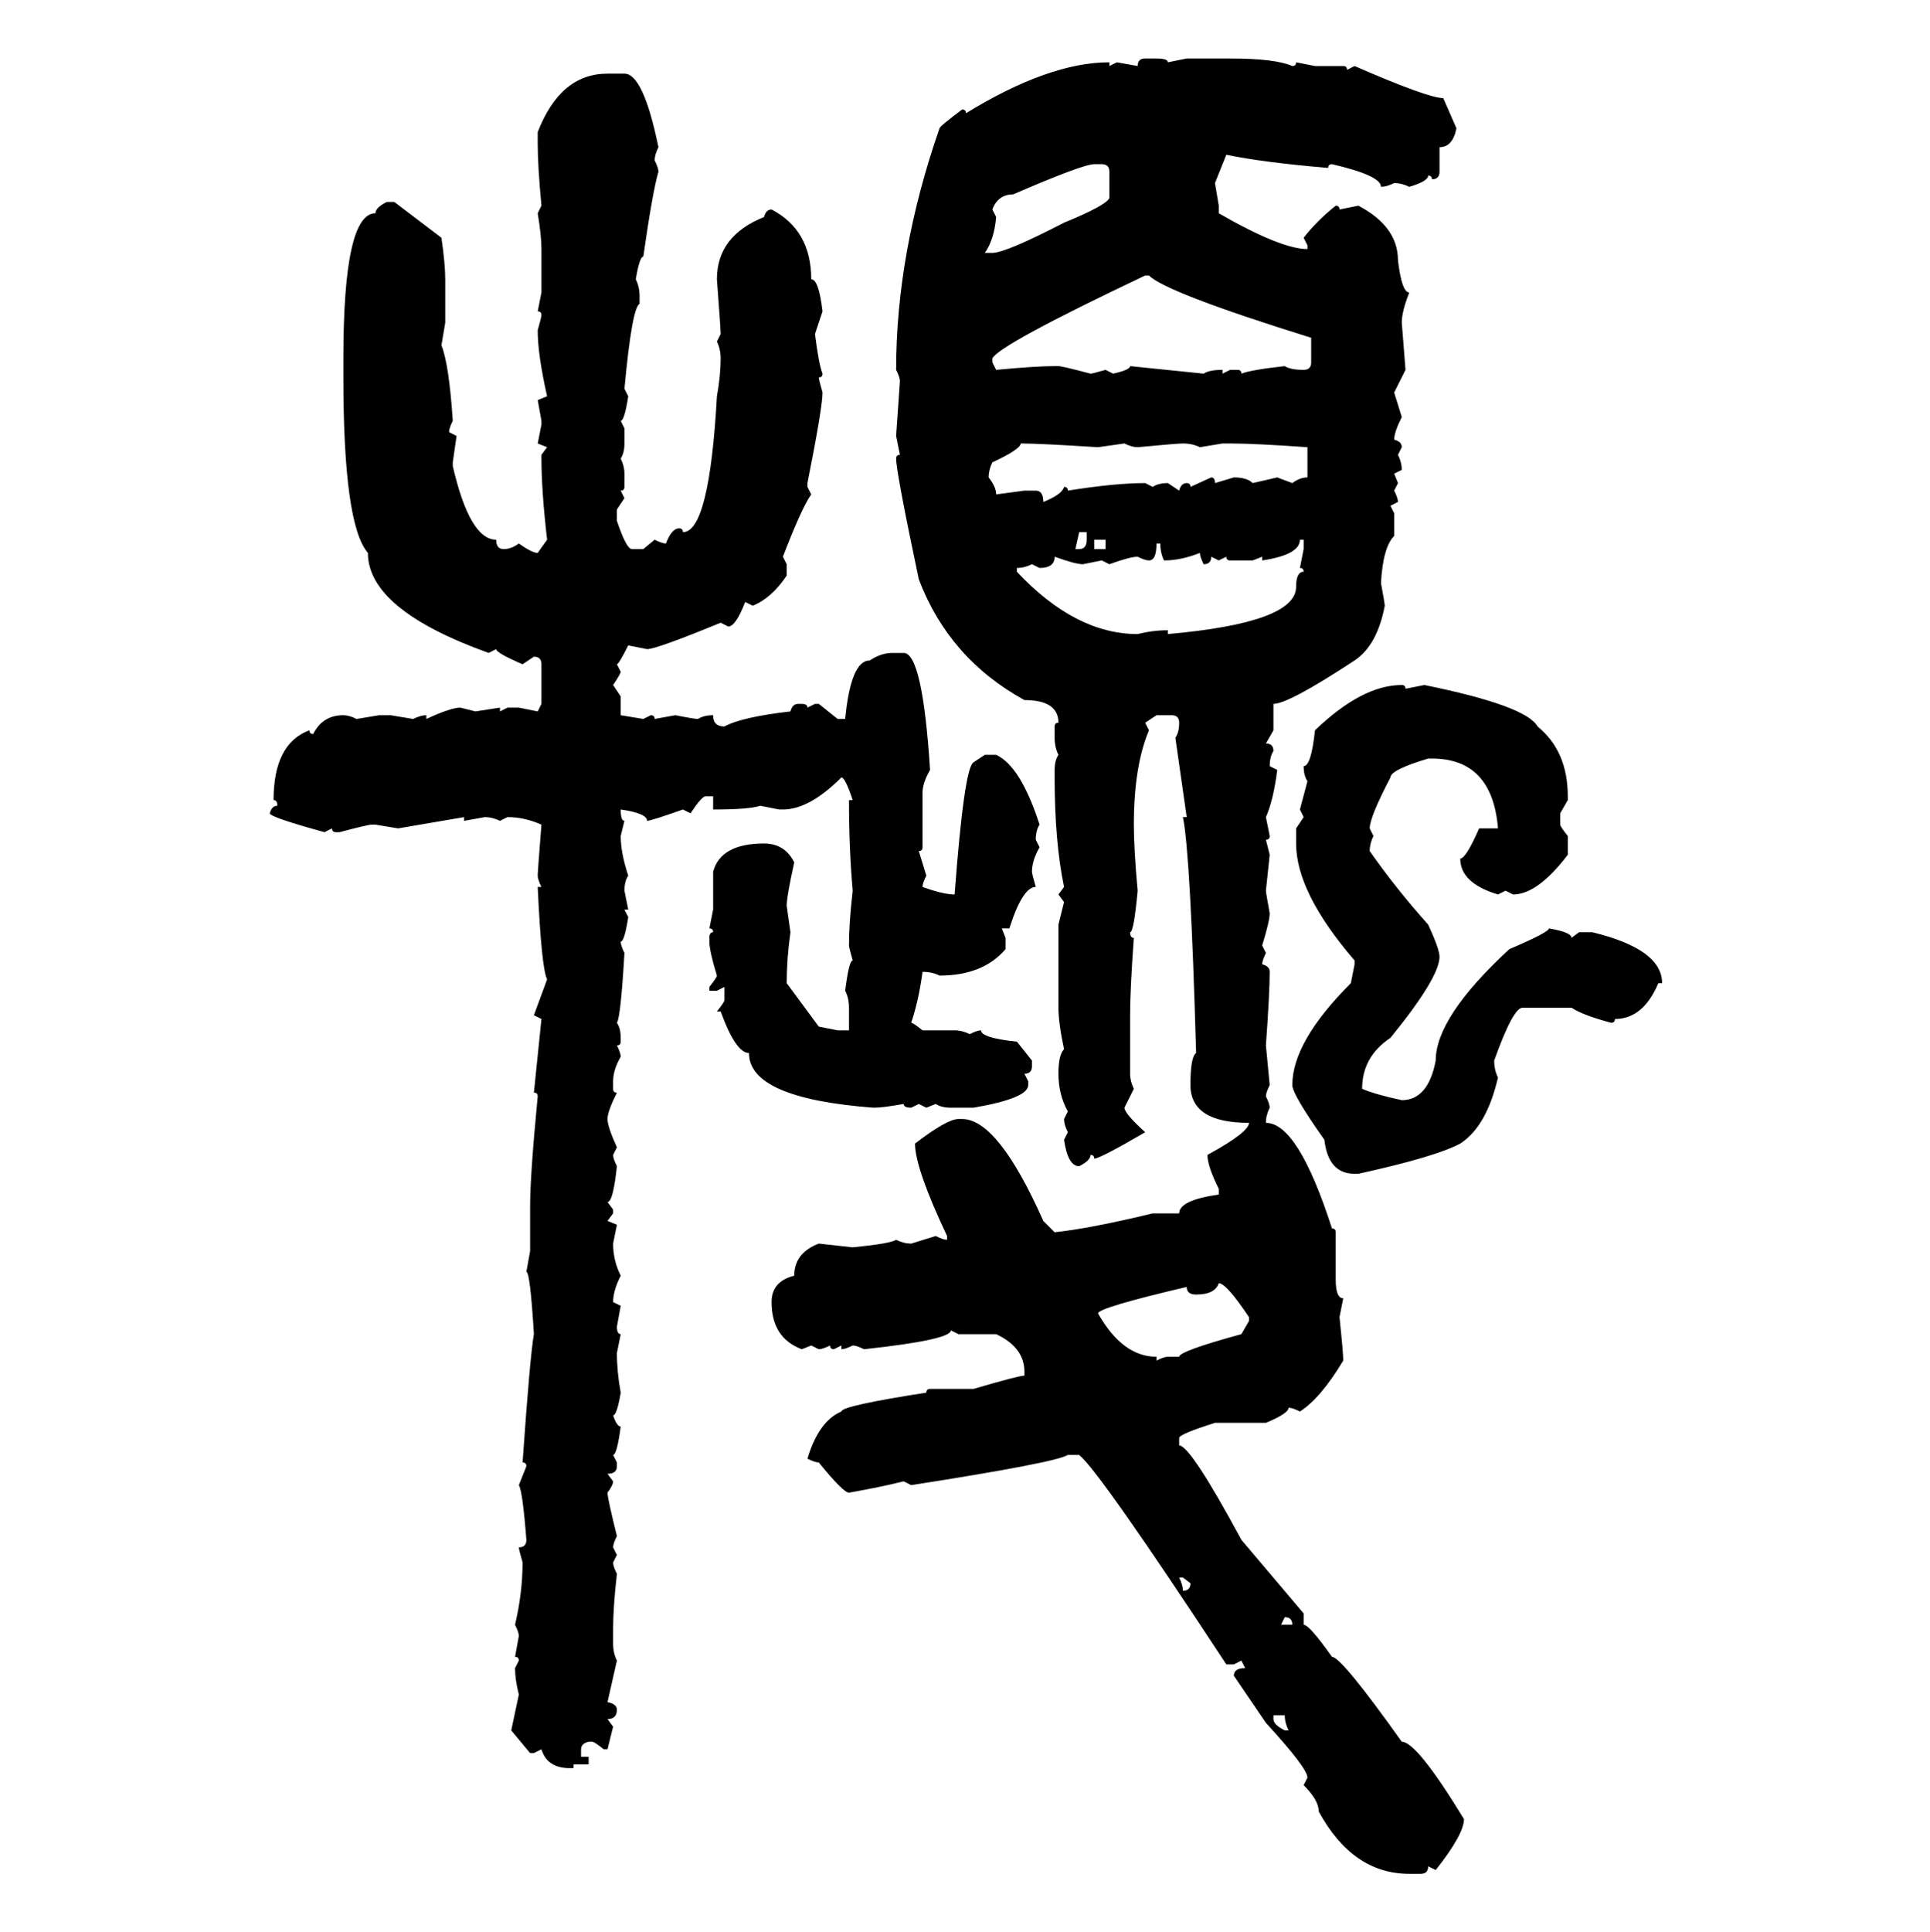 <svg xmlns="http://www.w3.org/2000/svg" xmlns:xlink="http://www.w3.org/1999/xlink" width="299.707" height="300"><path d="M177.83 9.08L177.83 9.08L179.59 9.08Q181.35 9.08 181.35 9.67L181.35 9.67L184.28 9.08L191.02 9.08Q198.05 9.08 200.68 10.25L200.68 10.25Q201.27 10.25 201.27 9.67L201.27 9.67L204.20 10.25L208.59 10.25Q209.18 10.25 209.18 10.84L209.18 10.84L210.35 10.25Q221.78 15.23 224.12 15.23L224.12 15.23L226.17 19.92Q225.59 22.85 223.54 22.85L223.54 22.85L223.54 26.66Q223.54 27.83 222.36 27.83L222.36 27.83Q222.36 27.25 221.78 27.25L221.78 27.25Q221.78 28.13 218.85 29.00L218.85 29.00Q217.68 28.42 216.50 28.42L216.50 28.42Q215.33 29.00 214.45 29.00L214.45 29.00Q214.45 27.25 206.84 25.49L206.84 25.49Q206.25 25.49 206.25 26.07L206.25 26.07Q196.00 25.20 190.43 24.02L190.43 24.02L188.67 28.42L189.26 31.93L189.26 33.11Q198.93 38.67 203.03 38.67L203.03 38.67L203.03 38.09L202.44 36.91Q204.49 34.28 207.42 31.93L207.42 31.93Q208.01 31.93 208.01 32.52L208.01 32.52L210.94 31.93Q217.09 35.16 217.09 40.43L217.09 40.43Q217.68 45.41 218.85 45.41L218.85 45.41Q217.68 48.34 217.68 50.10L217.68 50.10L218.26 57.42L216.50 60.94L217.68 64.75Q216.50 67.09 216.50 68.26L216.50 68.26Q217.68 68.55 217.68 69.43L217.68 69.43L217.09 70.61Q217.68 71.78 217.68 72.95L217.68 72.95L216.50 73.54L217.09 75L216.50 76.17Q217.09 77.34 217.09 77.93L217.09 77.93L215.92 78.52L216.50 79.69L216.50 83.20Q214.75 84.96 214.45 90.53L214.45 90.53Q215.04 93.75 215.04 94.04L215.04 94.04Q213.87 100.20 210.35 102.54L210.35 102.54Q200.10 109.28 197.75 109.28L197.75 109.28L197.75 113.38L196.58 115.43Q197.75 115.43 197.75 116.60L197.75 116.60Q197.17 117.48 197.17 118.95L197.17 118.95L198.34 119.53Q197.75 124.22 196.58 126.86L196.58 126.86L197.17 129.79Q197.17 130.37 196.58 130.37L196.58 130.37L197.17 132.71L196.58 138.28Q196.58 138.57 197.17 141.80L197.17 141.80Q197.17 142.97 196.00 146.78L196.00 146.78L196.58 147.95Q196.00 149.12 196.00 149.71L196.00 149.71Q197.17 150 197.17 150.88L197.17 150.88Q197.17 154.10 196.58 162.30L196.58 162.30L197.17 168.46Q196.58 169.63 196.58 170.21L196.58 170.21Q197.17 171.39 197.17 171.97L197.17 171.97Q196.58 173.14 196.58 174.32L196.58 174.32Q201.56 174.32 206.84 190.72L206.84 190.72Q207.42 190.72 207.42 191.31L207.42 191.31L207.42 198.63Q207.42 201.56 208.59 201.56L208.59 201.56L208.01 204.49Q208.59 210.06 208.59 211.23L208.59 211.23Q205.08 217.09 201.86 219.14L201.86 219.14Q200.68 218.55 200.10 218.55L200.10 218.55Q200.10 219.43 196.58 220.90L196.58 220.90L188.67 220.90Q183.11 222.66 183.11 223.24L183.11 223.24L183.11 224.41Q184.86 224.41 192.77 239.06L192.77 239.06L202.44 250.49L202.44 252.25Q203.32 252.25 206.84 257.23L206.84 257.23Q208.30 257.23 217.68 270.41L217.68 270.41Q220.02 270.41 227.34 282.42L227.34 282.42Q227.34 284.77 222.95 290.33L222.95 290.33L221.78 289.75Q221.78 290.92 220.61 290.92L220.61 290.92L218.85 290.92Q210.06 290.92 204.79 281.25L204.79 281.25Q204.79 279.49 202.44 277.15L202.44 277.15L203.03 275.98Q203.03 274.51 196.58 267.48L196.58 267.48L191.60 260.16Q191.60 258.98 193.36 258.98L193.36 258.98L192.77 257.81L191.60 258.40L190.43 258.40Q170.80 228.52 167.58 225.88L167.58 225.88L165.82 225.88Q164.06 227.05 141.50 230.57L141.50 230.57L140.33 229.98Q136.82 230.86 131.84 231.74L131.84 231.74Q130.96 231.74 127.15 227.05L127.15 227.05Q126.56 227.05 125.39 226.46L125.39 226.46Q127.15 220.61 130.66 219.14L130.66 219.14Q130.66 218.26 143.85 216.21L143.85 216.21Q143.85 215.63 144.43 215.63L144.43 215.63L151.17 215.63Q158.20 213.57 159.08 213.57L159.08 213.57L159.08 212.99Q159.08 209.18 154.69 207.13L154.69 207.13L148.83 207.13L147.66 206.54Q147.66 208.01 134.18 209.47L134.18 209.47Q133.01 208.89 132.42 208.89L132.42 208.89Q131.25 209.47 130.66 209.47L130.66 209.47L130.66 208.89L129.49 209.47Q128.91 209.47 128.91 208.89L128.91 208.89Q127.73 209.47 127.15 209.47L127.15 209.47L125.98 208.89L124.51 209.47Q119.82 207.71 119.82 202.15L119.82 202.15Q119.82 198.93 123.34 198.05L123.34 198.05Q123.34 194.53 127.15 193.07L127.15 193.07L132.42 193.65Q138.28 193.07 139.16 192.48L139.16 192.48Q140.33 193.07 141.50 193.07L141.50 193.07L145.31 191.89Q146.48 192.48 147.07 192.48L147.07 192.48L147.07 191.89Q142.09 181.35 142.09 177.54L142.09 177.54Q147.07 173.73 148.83 173.73L148.83 173.73L149.41 173.73Q154.98 173.73 162.01 189.55L162.01 189.55L163.77 191.31Q169.34 190.72 179.00 188.38L179.00 188.38L183.11 188.38Q183.11 186.33 189.26 185.45L189.26 185.45L189.26 184.57Q187.50 181.05 187.50 179.30L187.50 179.30Q193.95 175.78 193.95 174.32L193.95 174.32Q184.86 174.32 184.86 168.46L184.86 168.46Q184.86 164.06 185.74 163.48L185.74 163.48Q184.86 132.42 183.69 126.86L183.69 126.86L184.28 126.86L182.52 114.55Q183.11 113.67 183.11 112.21L183.11 112.21Q183.11 111.04 181.93 111.04L181.93 111.04L179.59 111.04L177.83 112.21L178.42 113.38Q176.07 118.95 176.07 128.03L176.07 128.03Q176.07 131.84 176.66 138.28L176.66 138.28Q176.07 144.73 175.49 144.73L175.49 144.73Q175.49 145.61 176.07 145.61L176.07 145.61Q175.49 153.52 175.49 157.62L175.49 157.62L175.49 166.70Q175.49 167.87 176.07 169.04L176.07 169.04L174.61 171.97Q174.61 172.85 177.83 175.78L177.83 175.78Q170.80 179.88 169.92 179.88L169.92 179.88Q169.92 179.30 169.34 179.30L169.34 179.30Q169.34 180.18 167.58 181.05L167.58 181.05Q165.82 181.05 165.23 176.95L165.23 176.95L165.82 175.78Q165.23 174.61 165.23 173.73L165.23 173.73L165.82 172.56Q164.36 169.92 164.36 166.70L164.36 166.70Q164.36 163.77 165.23 162.89L165.23 162.89Q164.36 158.79 164.36 156.45L164.36 156.45L164.36 143.55L165.23 140.04L164.36 138.87L165.23 137.70Q163.77 130.66 163.77 120.70L163.77 120.70L163.77 119.53Q163.77 118.07 164.36 117.19L164.36 117.19Q163.77 116.02 163.77 114.55L163.77 114.55L163.77 112.79Q163.77 112.21 164.36 112.21L164.36 112.21Q164.36 108.69 159.08 108.69L159.08 108.69Q147.36 102.25 142.68 89.94L142.68 89.94Q139.16 73.24 139.16 71.19L139.16 71.19Q139.16 70.61 139.75 70.61L139.75 70.61L139.16 67.68L139.75 59.18Q139.75 58.59 139.16 57.42L139.16 57.42Q139.16 39.26 145.90 19.92L145.90 19.92Q145.90 19.63 149.41 16.99L149.41 16.99Q150 16.99 150 17.58L150 17.58Q162.89 9.67 172.27 9.67L172.27 9.67L172.27 10.25L173.44 9.67L176.66 10.25Q176.66 9.08 177.83 9.08ZM94.34 11.43L96.97 11.43Q99.90 11.43 102.25 22.85L102.25 22.85Q101.66 24.02 101.66 24.90L101.66 24.90Q102.25 26.07 102.25 26.66L102.25 26.66Q101.37 29.59 99.90 39.84L99.90 39.84Q99.32 39.84 98.73 43.36L98.73 43.36Q99.32 44.53 99.32 46.00L99.32 46.00L99.32 47.17Q98.14 47.75 96.97 60.35L96.97 60.35L97.56 61.52Q96.97 65.33 96.39 65.33L96.39 65.33L96.97 66.50L96.97 68.85Q96.97 70.31 96.39 71.19L96.39 71.19Q96.97 72.36 96.97 73.54L96.97 73.54L96.97 75.59Q96.97 76.17 96.39 76.17L96.39 76.17L96.97 77.34L95.80 79.10L95.80 80.86Q97.27 85.25 98.14 85.25L98.14 85.25L99.90 85.25L101.66 83.79Q102.83 84.38 103.42 84.38L103.42 84.38Q104.30 82.03 105.47 82.03L105.47 82.03Q106.05 82.03 106.05 82.62L106.05 82.62Q110.16 82.62 111.33 61.52L111.33 61.52Q111.91 58.30 111.91 55.66L111.91 55.66Q111.91 54.20 111.33 53.03L111.33 53.03L111.91 51.86Q111.91 50.98 111.33 43.36L111.33 43.36Q111.33 36.62 118.65 33.69L118.65 33.69Q118.95 32.52 119.82 32.52L119.82 32.52Q125.98 35.74 125.98 43.36L125.98 43.36Q127.15 43.36 127.73 48.34L127.73 48.34L126.56 51.86Q127.15 56.54 127.73 58.01L127.73 58.01Q127.73 58.59 127.15 58.59L127.15 58.59Q127.15 58.89 127.73 60.94L127.73 60.94Q127.73 63.28 125.39 75L125.39 75L125.39 75.59L125.98 76.76Q124.51 78.81 121.58 86.43L121.58 86.43L122.17 87.60L122.17 89.36Q119.82 92.87 116.89 94.04L116.89 94.04L115.72 93.46Q114.26 97.27 113.09 97.27L113.09 97.27L111.91 96.68Q101.95 100.78 100.49 100.78L100.49 100.78L97.56 100.20Q96.09 103.13 95.80 103.13L95.80 103.13L96.39 104.30Q96.39 104.59 95.21 106.35L95.21 106.35L96.39 108.11L96.39 111.04L99.90 111.62L101.07 111.04Q101.66 111.04 101.66 111.62L101.66 111.62L104.88 111.04Q107.81 111.62 108.40 111.62L108.40 111.62Q109.28 111.04 110.74 111.04L110.74 111.04Q110.74 112.79 112.50 112.79L112.50 112.79Q115.14 111.33 122.75 110.45L122.75 110.45Q123.05 109.28 123.93 109.28L123.93 109.28L124.51 109.28Q125.39 109.28 125.39 109.86L125.39 109.86L126.56 109.28L127.15 109.28L130.08 111.62L131.25 111.62Q132.13 102.54 135.06 102.54L135.06 102.54Q136.82 101.37 138.57 101.37L138.57 101.37L140.33 101.37Q143.26 101.37 144.43 119.53L144.43 119.53Q143.26 121.58 143.26 123.05L143.26 123.05L143.26 131.54Q143.26 132.13 142.68 132.13L142.68 132.13L143.85 135.94Q143.26 137.11 143.26 137.70L143.26 137.70Q146.48 138.87 148.24 138.87L148.24 138.87Q149.71 119.24 151.17 118.36L151.17 118.36L152.93 117.19L154.69 117.19Q158.50 118.95 161.43 128.03L161.43 128.03Q160.84 128.91 160.84 130.37L160.84 130.37L161.43 131.54Q160.25 133.59 160.25 135.35L160.25 135.35Q160.25 135.64 160.84 137.70L160.84 137.70Q158.79 137.70 156.74 144.14L156.74 144.14L155.57 144.14L156.15 145.61L156.15 147.36Q152.64 151.46 145.90 151.46L145.90 151.46Q144.73 150.88 143.26 150.88L143.26 150.88Q142.68 155.27 141.50 158.79L141.50 158.79Q141.80 158.79 143.26 159.96L143.26 159.96L148.24 159.96Q149.41 159.96 150.59 160.55L150.59 160.55Q151.76 159.96 152.34 159.96L152.34 159.96Q152.34 161.13 157.91 161.72L157.91 161.72L160.25 164.65L160.25 165.53Q160.25 166.70 159.08 166.70L159.08 166.70L159.67 167.87L159.67 168.46Q159.67 170.51 151.17 171.97L151.17 171.97L147.66 171.97Q146.19 171.97 145.31 171.39L145.31 171.39L143.85 171.97L142.68 171.39L141.50 171.97Q140.33 171.97 140.33 171.39L140.33 171.39Q137.11 171.97 135.64 171.97L135.64 171.97Q116.31 170.51 116.31 163.48L116.31 163.48Q114.26 163.48 111.91 157.03L111.91 157.03L111.33 157.03Q112.50 155.57 112.50 155.27L112.50 155.27L112.50 153.22L111.33 153.81L110.16 153.81L110.16 153.22Q111.33 151.76 111.33 151.46L111.33 151.46Q110.16 147.66 110.16 146.19L110.16 146.19L110.16 145.61Q110.16 144.73 110.74 144.73L110.74 144.73Q110.74 144.14 110.16 144.14L110.16 144.14L110.74 141.21L110.74 135.35Q111.91 130.96 118.65 130.96L118.65 130.96Q121.88 130.96 123.34 133.89L123.34 133.89Q122.17 139.16 122.17 140.63L122.17 140.63L122.75 144.73Q122.17 148.83 122.17 152.64L122.17 152.64L127.15 159.38L130.08 159.96L131.84 159.96L131.84 156.45Q131.84 154.98 131.25 153.81L131.25 153.81Q131.84 149.12 132.42 149.12L132.42 149.12Q131.84 147.07 131.84 146.78L131.84 146.78Q131.84 143.26 132.42 138.28L132.42 138.28Q131.84 131.84 131.84 124.22L131.84 124.22L132.42 124.22Q131.25 120.70 130.66 120.70L130.66 120.70Q125.68 125.68 121.58 125.68L121.58 125.68L121.00 125.68L118.07 125.10Q116.31 125.68 110.74 125.68L110.74 125.68L110.74 123.63L109.57 123.63Q108.98 123.63 107.23 126.27L107.23 126.27L106.05 125.68Q101.07 127.44 100.49 127.44L100.49 127.44Q100.49 126.27 96.39 125.68L96.39 125.68Q96.39 127.44 96.97 127.44L96.97 127.44L96.39 129.79Q96.39 132.42 97.56 135.94L97.56 135.94Q96.97 136.82 96.97 138.28L96.97 138.28L97.56 141.21L96.97 141.21L97.56 142.38Q96.97 146.19 96.39 146.19L96.39 146.19Q96.39 146.78 96.97 147.95L96.97 147.95Q96.39 157.91 95.80 158.79L95.80 158.79Q96.39 159.67 96.39 161.13L96.39 161.13L96.39 161.72Q96.39 162.30 95.80 162.30L95.80 162.30Q96.39 163.48 96.39 164.06L96.39 164.06Q95.21 166.11 95.21 167.87L95.21 167.87L95.21 169.04Q95.21 169.63 95.80 169.63L95.80 169.63Q94.34 172.56 94.34 173.73L94.34 173.73Q94.34 174.90 95.80 178.13L95.80 178.13L95.21 179.30Q95.21 179.88 95.80 181.05L95.80 181.05Q95.21 186.62 94.34 186.62L94.34 186.62L95.21 187.79L95.21 188.38L94.34 189.55L95.80 190.14L95.21 193.07Q95.21 195.70 96.39 198.05L96.39 198.05Q95.21 200.39 95.21 202.15L95.21 202.15L96.39 202.73L95.80 205.96Q95.80 207.13 96.39 207.13L96.39 207.13L95.80 210.06Q95.80 212.99 96.39 216.21L96.39 216.21Q95.80 219.73 95.21 219.73L95.21 219.73Q95.80 221.48 96.39 221.48L96.39 221.48Q95.80 225.88 95.21 225.88L95.21 225.88L95.80 227.05L95.80 227.64Q95.80 228.81 94.34 228.81L94.34 228.81L95.21 229.98Q95.21 230.57 94.34 231.74L94.34 231.74Q94.34 232.62 95.80 238.48L95.80 238.48Q95.21 239.65 95.21 240.23L95.21 240.23L95.80 241.41L95.21 242.58Q95.21 243.16 95.80 244.34L95.80 244.34Q95.21 249.61 95.21 252.83L95.21 252.83L95.21 255.18Q95.21 256.64 95.80 257.81L95.80 257.81L94.34 264.26Q95.80 264.55 95.80 265.43L95.80 265.43Q95.80 266.89 94.34 266.89L94.34 266.89L95.21 268.07L94.34 271.58L93.75 271.58Q92.29 270.41 91.99 270.41L91.99 270.41L91.41 270.41Q90.23 270.70 90.23 271.58L90.23 271.58L90.23 272.75L91.41 272.75L91.41 273.93L89.06 273.93L89.06 274.51L88.48 274.51Q84.96 274.51 84.08 271.58L84.08 271.58L82.91 272.17L82.32 272.17L79.39 268.65L80.57 263.09Q79.98 260.74 79.98 258.98L79.98 258.98L80.57 257.81Q80.57 257.23 79.98 257.23L79.98 257.23L80.57 254.00Q80.57 253.42 79.98 252.25L79.98 252.25Q81.15 247.27 81.15 242.58L81.15 242.58Q80.57 240.53 80.57 240.23L80.57 240.23Q81.74 240.23 81.74 239.06L81.74 239.06Q81.15 231.45 80.57 230.57L80.57 230.57L81.74 227.64Q81.74 227.05 81.15 227.05L81.15 227.05Q82.32 210.35 82.91 207.13L82.91 207.13Q82.32 197.46 81.74 197.46L81.74 197.46L82.32 194.24L82.32 187.21Q82.32 182.52 83.50 170.21L83.50 170.21Q83.50 169.63 82.91 169.63L82.91 169.63L84.08 158.20L82.91 157.62L84.96 152.05Q84.08 150.29 83.50 137.70L83.50 137.70L84.08 137.70Q83.50 136.52 83.50 135.94L83.50 135.94Q83.50 135.35 84.08 128.03L84.08 128.03Q81.45 126.86 78.81 126.86L78.81 126.86L77.64 127.44Q76.46 126.86 75.29 126.86L75.29 126.86L72.07 127.44L72.07 126.86L61.82 128.61L58.30 128.03L57.71 128.03Q57.13 128.03 52.73 129.20L52.73 129.20L52.15 129.20Q51.56 129.20 51.56 128.61L51.56 128.61L50.39 129.20Q41.89 126.86 41.89 126.27L41.89 126.27Q42.19 125.10 43.07 125.10L43.07 125.10Q43.07 124.22 42.48 124.22L42.48 124.22Q42.48 115.43 48.05 113.38L48.05 113.38Q48.05 113.96 48.63 113.96L48.63 113.96Q50.10 111.04 53.32 111.04L53.32 111.04Q54.20 111.04 55.37 111.62L55.37 111.62L58.89 111.04L60.64 111.04L64.16 111.62Q65.33 111.04 66.21 111.04L66.21 111.04L66.21 111.62Q70.02 109.86 71.48 109.86L71.48 109.86L73.83 110.45L77.64 109.86L77.64 110.45L78.81 109.86L80.57 109.86L83.50 110.45L84.08 109.28L84.08 103.13Q84.08 101.95 82.91 101.95L82.91 101.95L81.15 103.13Q77.05 101.37 77.05 100.78L77.05 100.78L75.88 101.37Q57.13 94.63 57.13 85.84L57.13 85.84Q53.32 81.45 53.32 58.59L53.32 58.59L53.32 55.66Q53.32 33.11 58.30 33.11L58.30 33.11Q58.30 32.23 60.06 31.35L60.06 31.35L61.23 31.35L68.55 36.91Q69.14 41.02 69.14 43.36L69.14 43.36L69.14 50.10L68.55 53.61Q69.73 56.54 70.31 65.33L70.31 65.33Q69.73 66.50 69.73 67.09L69.73 67.09L70.90 67.68L70.31 71.78L70.31 72.36Q72.95 83.79 77.05 83.79L77.05 83.79Q77.05 85.25 78.22 85.25L78.22 85.25Q79.39 85.25 80.57 84.38L80.57 84.38Q82.62 85.84 83.50 85.84L83.50 85.84L84.96 83.79Q84.08 76.17 84.08 71.19L84.08 71.19L84.08 70.61L84.96 69.43L83.50 68.85L84.08 65.92L84.08 65.33L83.50 62.11L84.96 61.52Q83.50 55.08 83.50 51.27L83.50 51.27Q84.08 49.22 84.08 48.93L84.08 48.93Q84.08 48.34 83.50 48.34L83.50 48.34L84.08 45.41L84.08 38.67Q84.08 36.62 83.50 33.11L83.50 33.11L84.08 31.93Q83.50 25.78 83.50 22.27L83.50 22.27L83.50 20.51Q87.01 11.43 94.34 11.43L94.34 11.43ZM154.10 32.52L154.10 32.52L154.69 33.69Q154.39 37.21 152.93 39.26L152.93 39.26L154.10 39.26Q156.15 39.26 165.23 34.57L165.23 34.57Q171.68 31.93 172.27 30.76L172.27 30.76L172.27 26.66Q172.27 25.49 171.09 25.49L171.09 25.49L169.92 25.49Q168.16 25.49 157.32 30.18L157.32 30.18Q154.98 30.18 154.10 32.52ZM154.10 55.66L154.10 55.66L154.10 56.25L154.69 57.42Q160.84 56.84 163.77 56.84L163.77 56.84L164.36 56.84Q164.94 56.84 169.34 58.01L169.34 58.01Q169.63 58.01 171.68 57.42L171.68 57.42L172.85 58.01Q175.49 57.42 175.49 56.84L175.49 56.84L186.91 58.01Q187.79 57.42 189.84 57.42L189.84 57.42L189.84 58.01L191.02 57.42L192.19 57.42Q192.77 57.42 192.77 58.01L192.77 58.01Q194.24 57.42 199.51 56.84L199.51 56.84Q200.39 57.42 202.44 57.42L202.44 57.42Q203.61 57.42 203.61 56.25L203.61 56.25L203.61 52.44Q181.05 45.41 178.42 42.77L178.42 42.77L177.83 42.77Q154.98 53.61 154.10 55.66ZM158.50 68.85L158.50 68.85Q158.50 69.73 154.10 71.78L154.10 71.78Q153.52 72.95 153.52 74.12L153.52 74.12Q154.69 75.59 154.69 76.76L154.69 76.76L159.08 76.17L160.84 76.17Q162.01 76.17 162.01 77.93L162.01 77.93Q164.94 76.76 165.23 75.59L165.23 75.59Q165.82 75.59 165.82 76.17L165.82 76.17Q173.14 75 177.83 75L177.83 75L179.00 75.59Q179.88 75 181.35 75L181.35 75L183.11 76.17Q183.40 75 184.28 75L184.28 75Q184.86 75 184.86 75.59L184.86 75.59L188.09 74.12Q188.67 74.12 188.67 75L188.67 75L191.60 74.12Q193.65 74.12 194.53 75L194.53 75L198.34 74.12L200.68 75Q201.86 74.12 203.03 74.12L203.03 74.12L203.03 69.43Q194.82 68.85 191.02 68.85L191.02 68.85L189.84 68.85L186.33 69.43Q185.16 68.85 183.69 68.85L183.69 68.85Q182.81 68.85 176.66 69.43L176.66 69.43Q175.78 69.43 174.61 68.85L174.61 68.85L170.51 69.43Q161.43 68.85 158.50 68.85ZM168.75 82.62L167.58 82.62L166.99 85.25L167.58 85.25Q168.75 85.25 168.75 83.79L168.75 83.79L168.75 82.62ZM171.68 83.79L169.92 83.79L169.92 85.25L171.68 85.25L171.68 83.79ZM202.44 83.79L201.86 83.79Q201.86 86.13 196.00 87.01L196.00 87.01L196.00 86.43L194.53 87.01L191.02 87.01Q190.43 87.01 190.43 86.43L190.43 86.43L189.26 87.01L188.09 86.43Q188.09 87.60 186.91 87.60L186.91 87.60Q186.33 86.43 186.33 85.84L186.33 85.84Q183.40 87.01 180.76 87.01L180.76 87.01Q180.18 85.84 180.18 84.38L180.18 84.38L179.59 84.38Q179.59 87.01 178.42 87.01L178.42 87.01Q177.83 87.01 176.66 86.43L176.66 86.43Q175.49 86.43 172.27 87.60L172.27 87.60L171.09 87.01L168.16 87.60Q166.99 87.60 163.77 86.43L163.77 86.43Q163.77 88.18 161.43 88.18L161.43 88.18L160.25 87.60Q159.08 88.18 157.91 88.18L157.91 88.18L157.91 88.77Q166.99 98.44 176.66 98.44L176.66 98.44Q179.00 97.85 181.35 97.85L181.35 97.85L181.35 98.44Q201.27 96.68 201.27 91.11L201.27 91.11Q201.27 88.77 202.44 88.77L202.44 88.77Q202.44 88.18 201.86 88.18L201.86 88.18L202.44 85.25L202.44 83.79ZM217.68 106.35L217.68 106.35Q218.26 106.35 218.26 106.93L218.26 106.93L221.19 106.35Q237.01 109.57 238.77 112.79L238.77 112.79Q243.46 116.60 243.46 123.63L243.46 123.63L243.46 124.22L242.29 126.27L242.29 128.03Q242.29 128.32 243.46 129.79L243.46 129.79L243.46 132.71Q238.77 138.87 234.96 138.87L234.96 138.87L233.79 138.28L232.62 138.87Q226.76 137.11 226.76 133.30L226.76 133.30Q227.64 133.30 229.69 128.61L229.69 128.61L232.62 128.61Q231.74 117.77 222.36 117.77L222.36 117.77L221.78 117.77Q215.92 119.53 215.92 120.70L215.92 120.70Q212.70 126.86 212.70 128.61L212.70 128.61L213.28 129.79Q212.70 130.96 212.70 132.13L212.70 132.13Q216.80 137.99 221.78 143.55L221.78 143.55Q223.54 147.36 223.54 148.54L223.54 148.54Q223.54 151.76 215.92 161.13L215.92 161.13Q211.52 164.06 211.52 169.04L211.52 169.04Q213.57 169.92 217.68 170.80L217.68 170.80Q221.78 170.80 222.95 164.65L222.95 164.65Q222.95 157.91 234.38 147.36L234.38 147.36Q240.53 144.73 240.53 144.14L240.53 144.14Q244.04 144.73 244.04 145.61L244.04 145.61L245.21 144.73L247.27 144.73Q258.11 147.36 258.11 152.64L258.11 152.64L257.52 152.64Q255.18 158.20 250.78 158.20L250.78 158.20Q250.78 158.79 250.20 158.79L250.20 158.79Q245.80 157.62 244.04 156.45L244.04 156.45L236.43 156.45Q234.96 156.45 232.03 164.65L232.03 164.65Q232.03 166.11 232.62 167.29L232.62 167.29Q230.86 174.90 226.76 177.54L226.76 177.54Q222.95 179.59 210.94 182.23L210.94 182.23L210.35 182.23Q206.25 182.23 205.66 176.95L205.66 176.95Q200.68 169.92 200.68 168.46L200.68 168.46Q200.68 161.72 209.77 152.64L209.77 152.64L210.35 149.71L210.35 149.12Q201.27 138.57 201.27 130.96L201.27 130.96L201.27 128.61L202.44 126.86L201.86 125.68L203.03 121.29Q202.44 120.41 202.44 118.95L202.44 118.95Q203.61 118.95 204.20 113.38L204.20 113.38Q211.52 106.35 217.68 106.35ZM189.26 199.22L189.26 199.22Q188.67 200.98 185.74 200.98L185.74 200.98Q184.28 200.98 184.28 199.80L184.28 199.80Q170.51 203.03 170.51 203.91L170.51 203.91Q174.32 210.64 179.59 210.64L179.59 210.64L179.59 211.23Q180.76 210.64 181.35 210.64L181.35 210.64L183.11 210.64Q183.11 209.77 192.77 207.13L192.77 207.13L193.95 205.08L193.95 204.49Q190.43 199.22 189.26 199.22ZM183.69 244.92L183.11 244.92Q183.69 246.09 183.69 246.97L183.69 246.97Q184.86 246.97 184.86 245.80L184.86 245.80L183.69 244.92ZM199.51 251.07L199.51 251.07L198.93 252.25L200.68 252.25Q200.68 251.07 199.51 251.07ZM199.51 266.31L197.75 266.31L197.75 266.89Q197.75 267.77 199.51 268.65L199.51 268.65L200.10 268.65Q199.51 267.48 199.51 266.31L199.51 266.31Z"/></svg>